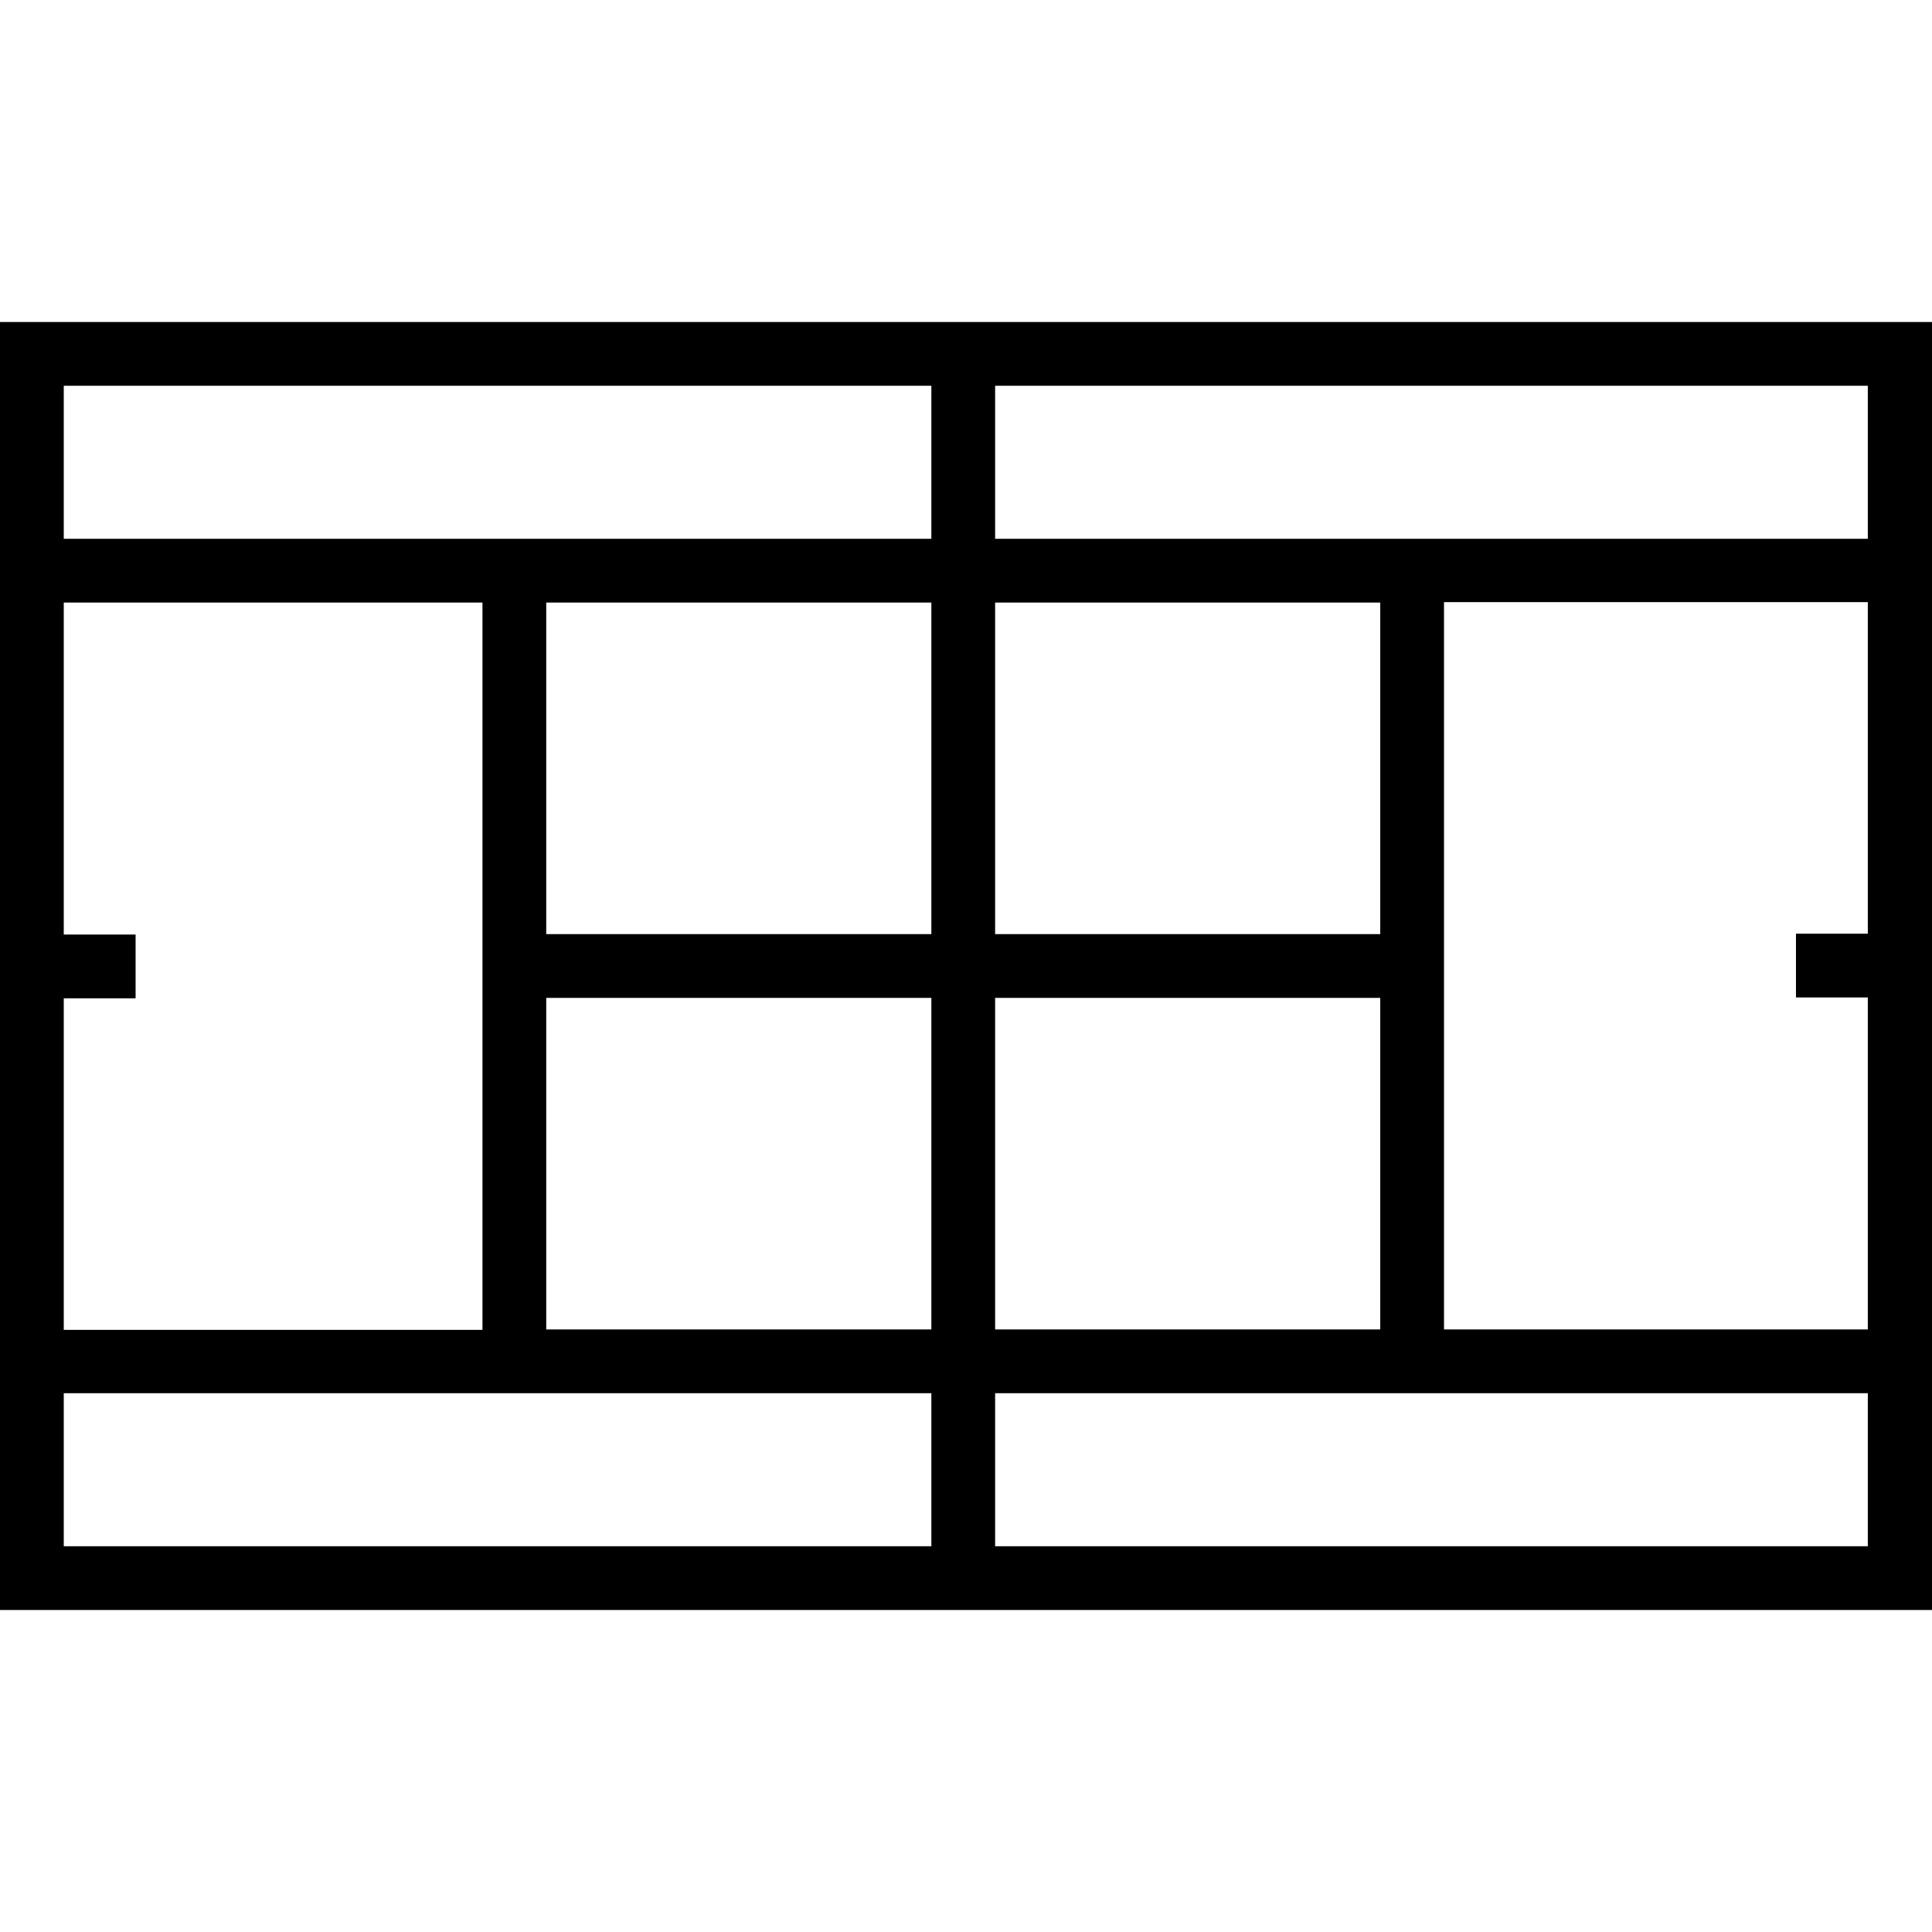 <?xml version="1.0" encoding="iso-8859-1"?>
<!-- Uploaded to: SVG Repo, www.svgrepo.com, Generator: SVG Repo Mixer Tools -->
<svg fill="#000000" height="800px" width="800px" version="1.1" id="Layer_1" xmlns="http://www.w3.org/2000/svg" xmlns:xlink="http://www.w3.org/1999/xlink" 
	 viewBox="0 0 299.97 299.97" xml:space="preserve">
<g>
	<g>
		<path d="M0,49.995v199.98h299.97V49.995H0z M154.506,93.555h59.796v51.48h-59.796V93.555z M154.506,154.935h59.796v51.48h-59.796
			V154.935z M9.9,155.001h11.154v-9.9H9.9v-0.066v-51.48h65.01v112.926H9.9V155.001z M144.606,240.075H9.9v-23.76h134.706V240.075z
			 M144.606,206.415H84.81v-51.48h59.796V206.415z M144.606,145.035H84.81v-51.48h59.796V145.035z M144.606,83.655H9.9v-23.76
			h134.706V83.655z M290.004,240.075L290.004,240.075H154.506v-23.76h135.498V240.075z M290.004,144.969L290.004,144.969H278.85v9.9
			h11.154v0.066v51.48h-65.802V93.489h65.802V144.969z M290.004,83.655L290.004,83.655H154.506v-23.76h135.498V83.655z"/>
	</g>
</g>
</svg>